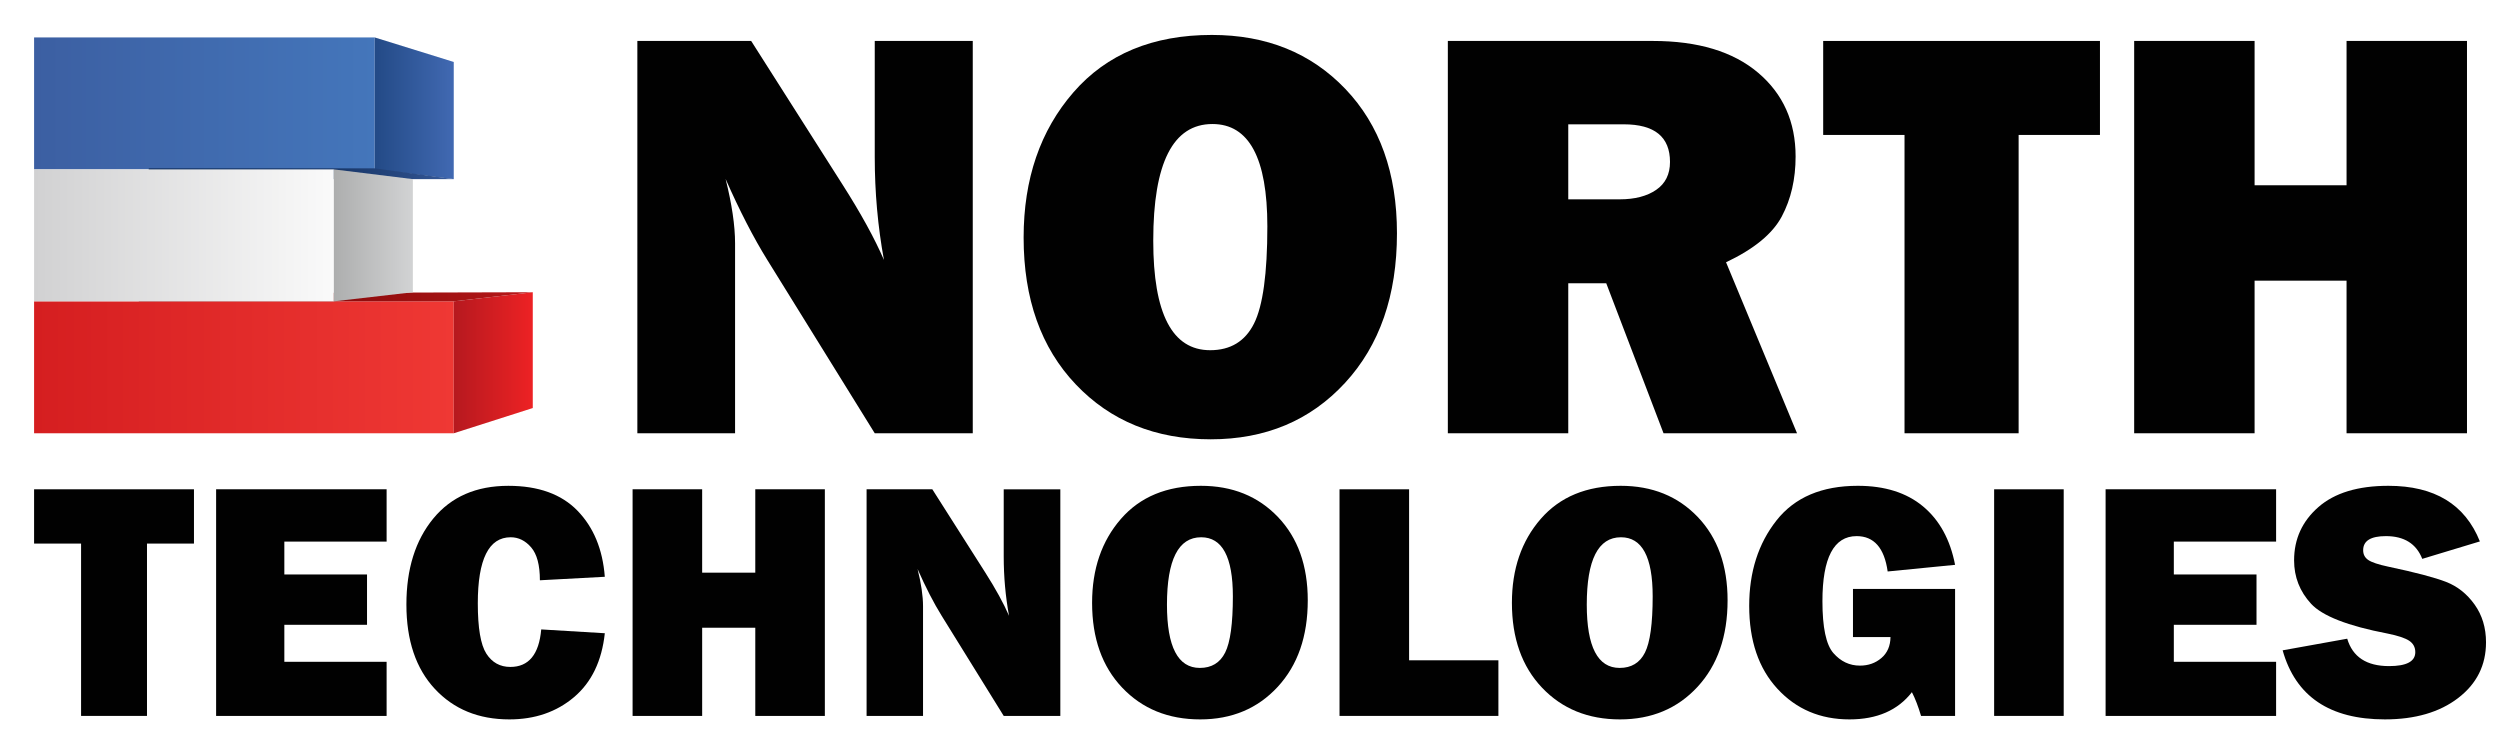 <?xml version="1.0" encoding="utf-8"?>
<!-- Generator: Adobe Illustrator 15.1.0, SVG Export Plug-In . SVG Version: 6.00 Build 0)  -->
<!DOCTYPE svg PUBLIC "-//W3C//DTD SVG 1.0//EN" "http://www.w3.org/TR/2001/REC-SVG-20010904/DTD/svg10.dtd">
<svg version="1.0" id="Layer_1" xmlns="http://www.w3.org/2000/svg" xmlns:xlink="http://www.w3.org/1999/xlink" x="0px" y="0px"
	 width="220px" height="65px" viewBox="0 0 220 65" enable-background="new 0 0 220 65" xml:space="preserve">
<g>
	<path fill="#010101" d="M85.603,38.128h-8.625l-9.455-15.254c-1.214-1.956-2.438-4.332-3.671-7.129
		c0.556,2.226,0.834,4.114,0.834,5.666v16.718h-8.599V3.604h10.016l8.043,12.645c1.602,2.513,2.816,4.722,3.641,6.627
		c-0.54-2.95-0.809-5.969-0.809-9.054V3.604h8.625V38.128z"/>
	<path fill="#010101" d="M106.544,38.659c-4.856,0-8.814-1.61-11.874-4.831c-3.061-3.22-4.591-7.528-4.591-12.924
		c0-5.16,1.463-9.421,4.388-12.785s6.984-5.045,12.178-5.045c4.805,0,8.721,1.585,11.748,4.754c3.026,3.17,4.54,7.402,4.54,12.697
		c0,5.48-1.526,9.873-4.578,13.177C115.303,37.007,111.366,38.659,106.544,38.659z M106.494,30.818c1.787,0,3.073-0.779,3.857-2.339
		c0.784-1.559,1.176-4.413,1.176-8.561c0-6.002-1.61-9.004-4.831-9.004c-3.474,0-5.21,3.423-5.21,10.269
		C101.486,27.606,103.155,30.818,106.494,30.818z"/>
	<path fill="#010101" d="M158.139,38.128h-11.748l-5.042-13.202h-3.342v13.202H127.41V3.604h18.033c3.979,0,7.069,0.932,9.269,2.795
		c2.201,1.863,3.301,4.321,3.301,7.373c0,1.99-0.405,3.748-1.214,5.273c-0.81,1.526-2.445,2.871-4.907,4.034L158.139,38.128z
		 M138.007,17.541h4.527c1.332,0,2.403-0.278,3.212-0.835c0.81-0.556,1.214-1.374,1.214-2.453c0-2.208-1.357-3.313-4.072-3.313
		h-4.881V17.541z"/>
	<path fill="#010101" d="M177.639,11.875v26.253h-10.041V11.875h-7.158V3.604h24.356v8.271H177.639z"/>
	<path fill="#010101" d="M217.095,3.604v34.523h-10.598v-13.43h-8.093v13.43h-10.597V3.604h10.597v12.697h8.093V3.604H217.095z"/>
</g>
<linearGradient id="SVGID_1_" gradientUnits="userSpaceOnUse" x1="3" y1="9.1" x2="32.976" y2="9.1">
	<stop  offset="0" style="stop-color:#3C5FA2"/>
	<stop  offset="1" style="stop-color:#4476BB"/>
</linearGradient>
<rect x="3" y="3.294" fill="url(#SVGID_1_)" width="29.976" height="11.611"/>
<linearGradient id="SVGID_2_" gradientUnits="userSpaceOnUse" x1="3" y1="32.322" x2="39.93" y2="32.322">
	<stop  offset="0" style="stop-color:#D51E20"/>
	<stop  offset="1" style="stop-color:#EF3834"/>
</linearGradient>
<rect x="3" y="26.517" fill="url(#SVGID_2_)" width="36.93" height="11.611"/>
<linearGradient id="SVGID_3_" gradientUnits="userSpaceOnUse" x1="32.976" y1="9.529" x2="39.93" y2="9.529">
	<stop  offset="0" style="stop-color:#234A86"/>
	<stop  offset="1" style="stop-color:#4169B2"/>
</linearGradient>
<polygon fill="url(#SVGID_3_)" points="39.93,15.764 32.976,14.905 32.976,3.294 39.93,5.453 "/>
<linearGradient id="SVGID_4_" gradientUnits="userSpaceOnUse" x1="39.93" y1="31.922" x2="46.884" y2="31.922">
	<stop  offset="0" style="stop-color:#B6191F"/>
	<stop  offset="1" style="stop-color:#ED2224"/>
</linearGradient>
<polygon fill="url(#SVGID_4_)" points="46.884,35.907 39.93,38.128 39.93,26.517 46.884,25.716 "/>
<linearGradient id="SVGID_5_" gradientUnits="userSpaceOnUse" x1="13.037" y1="15.289" x2="39.93" y2="15.289">
	<stop  offset="0" style="stop-color:#102F5F"/>
	<stop  offset="0.326" style="stop-color:#113060"/>
	<stop  offset="0.5" style="stop-color:#143364"/>
	<stop  offset="0.638" style="stop-color:#1A396C"/>
	<stop  offset="0.758" style="stop-color:#214177"/>
	<stop  offset="0.865" style="stop-color:#2A4B85"/>
	<stop  offset="0.962" style="stop-color:#345796"/>
	<stop  offset="1" style="stop-color:#395C9E"/>
</linearGradient>
<path fill="url(#SVGID_5_)" d="M32.976,14.814H13.091c-0.018,0.316-0.035,0.633-0.054,0.949H39.93L32.976,14.814z"/>
<linearGradient id="SVGID_6_" gradientUnits="userSpaceOnUse" x1="12.214" y1="26.117" x2="46.884" y2="26.117">
	<stop  offset="0" style="stop-color:#750001"/>
	<stop  offset="0.199" style="stop-color:#7B0303"/>
	<stop  offset="0.49" style="stop-color:#8B0A0B"/>
	<stop  offset="0.837" style="stop-color:#A71415"/>
	<stop  offset="1" style="stop-color:#B91819"/>
</linearGradient>
<path fill="url(#SVGID_6_)" d="M46.884,25.716L12.28,25.811c-0.022,0.235-0.043,0.471-0.066,0.707H39.93L46.884,25.716z"/>
<linearGradient id="SVGID_7_" gradientUnits="userSpaceOnUse" x1="3" y1="20.711" x2="29.378" y2="20.711">
	<stop  offset="0" style="stop-color:#D1D1D2"/>
	<stop  offset="1" style="stop-color:#FAFAFA"/>
</linearGradient>
<rect x="3" y="14.905" fill="url(#SVGID_7_)" width="26.378" height="11.612"/>
<linearGradient id="SVGID_8_" gradientUnits="userSpaceOnUse" x1="29.378" y1="20.711" x2="36.333" y2="20.711">
	<stop  offset="0" style="stop-color:#ADAEAE"/>
	<stop  offset="1" style="stop-color:#D2D3D4"/>
</linearGradient>
<polygon fill="url(#SVGID_8_)" points="36.333,25.716 29.378,26.517 29.378,14.906 36.333,15.764 "/>
<g>
	<path fill="#010101" d="M12.935,47.835V63h-5.8V47.835H3v-4.777h14.069v4.777H12.935z"/>
	<path fill="#010101" d="M34.022,58.237V63H19.018V43.058h15.004v4.602h-9v2.894h7.276v4.427h-7.276v3.258H34.022z"/>
	<path fill="#010101" d="M47.628,55.389l5.596,0.336c-0.263,2.444-1.167,4.319-2.71,5.624c-1.544,1.306-3.441,1.958-5.691,1.958
		c-2.708,0-4.894-0.896-6.56-2.688c-1.666-1.792-2.499-4.266-2.499-7.422c0-3.126,0.789-5.648,2.367-7.567
		c1.578-1.919,3.779-2.878,6.604-2.878c2.639,0,4.668,0.73,6.085,2.191s2.218,3.399,2.403,5.814l-5.712,0.307
		c0-1.334-0.256-2.298-0.767-2.893c-0.511-0.594-1.113-0.892-1.804-0.892c-1.929,0-2.893,1.938-2.893,5.815
		c0,2.172,0.251,3.647,0.752,4.427c0.502,0.779,1.206,1.169,2.111,1.169C46.528,58.69,47.434,57.59,47.628,55.389z"/>
	<path fill="#010101" d="M72.587,43.058V63h-6.122v-7.758h-4.675V63h-6.122V43.058h6.122v7.334h4.675v-7.334H72.587z"/>
	<path fill="#010101" d="M93.309,63h-4.982l-5.461-8.812c-0.701-1.13-1.408-2.503-2.121-4.118c0.322,1.285,0.482,2.377,0.482,3.272
		V63h-4.967V43.058h5.785l4.646,7.305c0.925,1.451,1.626,2.728,2.104,3.828c-0.312-1.704-0.468-3.448-0.468-5.23v-5.902h4.982V63z"
		/>
	<path fill="#010101" d="M105.615,63.307c-2.805,0-5.091-0.93-6.859-2.79c-1.768-1.86-2.652-4.349-2.652-7.466
		c0-2.98,0.845-5.442,2.535-7.386c1.689-1.942,4.035-2.914,7.035-2.914c2.776,0,5.038,0.915,6.786,2.746
		c1.748,1.831,2.623,4.276,2.623,7.334c0,3.166-0.882,5.703-2.645,7.612S108.401,63.307,105.615,63.307z M105.586,58.777
		c1.032,0,1.775-0.45,2.228-1.351c0.453-0.901,0.679-2.55,0.679-4.946c0-3.467-0.93-5.201-2.79-5.201
		c-2.007,0-3.01,1.978-3.01,5.932C102.693,56.922,103.658,58.777,105.586,58.777z"/>
	<path fill="#010101" d="M131.859,58.105V63h-13.981V43.058H124v15.048H131.859z"/>
	<path fill="#010101" d="M142.559,63.307c-2.805,0-5.091-0.93-6.859-2.79c-1.768-1.86-2.652-4.349-2.652-7.466
		c0-2.98,0.845-5.442,2.535-7.386c1.689-1.942,4.035-2.914,7.035-2.914c2.776,0,5.038,0.915,6.786,2.746
		c1.748,1.831,2.623,4.276,2.623,7.334c0,3.166-0.882,5.703-2.645,7.612S145.344,63.307,142.559,63.307z M142.529,58.777
		c1.032,0,1.775-0.45,2.228-1.351c0.453-0.901,0.679-2.55,0.679-4.946c0-3.467-0.93-5.201-2.79-5.201
		c-2.007,0-3.01,1.978-3.01,5.932C139.637,56.922,140.601,58.777,142.529,58.777z"/>
	<path fill="#010101" d="M172.047,51.823V63h-2.995c-0.244-0.828-0.512-1.524-0.804-2.089c-1.237,1.597-3.068,2.396-5.493,2.396
		c-2.571,0-4.685-0.898-6.341-2.695s-2.484-4.229-2.484-7.298c0-2.98,0.801-5.486,2.403-7.517c1.602-2.031,3.986-3.046,7.152-3.046
		c2.376,0,4.29,0.604,5.742,1.812c1.451,1.208,2.391,2.922,2.82,5.143l-5.932,0.584c-0.292-2.074-1.203-3.111-2.732-3.111
		c-2.006,0-3.009,1.909-3.009,5.727c0,2.309,0.321,3.831,0.964,4.565c0.643,0.736,1.422,1.104,2.338,1.104
		c0.74,0,1.371-0.224,1.892-0.672c0.521-0.448,0.786-1.062,0.796-1.841h-3.302v-4.237H172.047z"/>
	<path fill="#010101" d="M181.606,43.058V63h-6.122V43.058H181.606z"/>
	<path fill="#010101" d="M200.297,58.237V63h-15.004V43.058h15.004v4.602h-9v2.894h7.276v4.427h-7.276v3.258H200.297z"/>
	<path fill="#010101" d="M200.872,57.229l5.683-1.023c0.477,1.607,1.705,2.411,3.682,2.411c1.539,0,2.309-0.409,2.309-1.228
		c0-0.429-0.178-0.762-0.533-1.001c-0.356-0.238-0.991-0.45-1.907-0.635c-3.497-0.67-5.742-1.546-6.735-2.627
		c-0.993-1.082-1.49-2.354-1.49-3.814c0-1.88,0.713-3.444,2.141-4.691c1.427-1.247,3.479-1.87,6.158-1.87
		c4.062,0,6.745,1.631,8.05,4.894l-5.07,1.534c-0.526-1.334-1.592-2.001-3.199-2.001c-1.334,0-2.002,0.414-2.002,1.241
		c0,0.371,0.151,0.658,0.453,0.862c0.302,0.205,0.886,0.399,1.753,0.584c2.387,0.504,4.082,0.951,5.085,1.339
		c1.004,0.389,1.841,1.053,2.513,1.993c0.671,0.94,1.007,2.049,1.007,3.326c0,2.018-0.818,3.652-2.455,4.905
		c-1.636,1.252-3.784,1.878-6.443,1.878C205.011,63.307,202.012,61.281,200.872,57.229z"/>
</g>
</svg>
